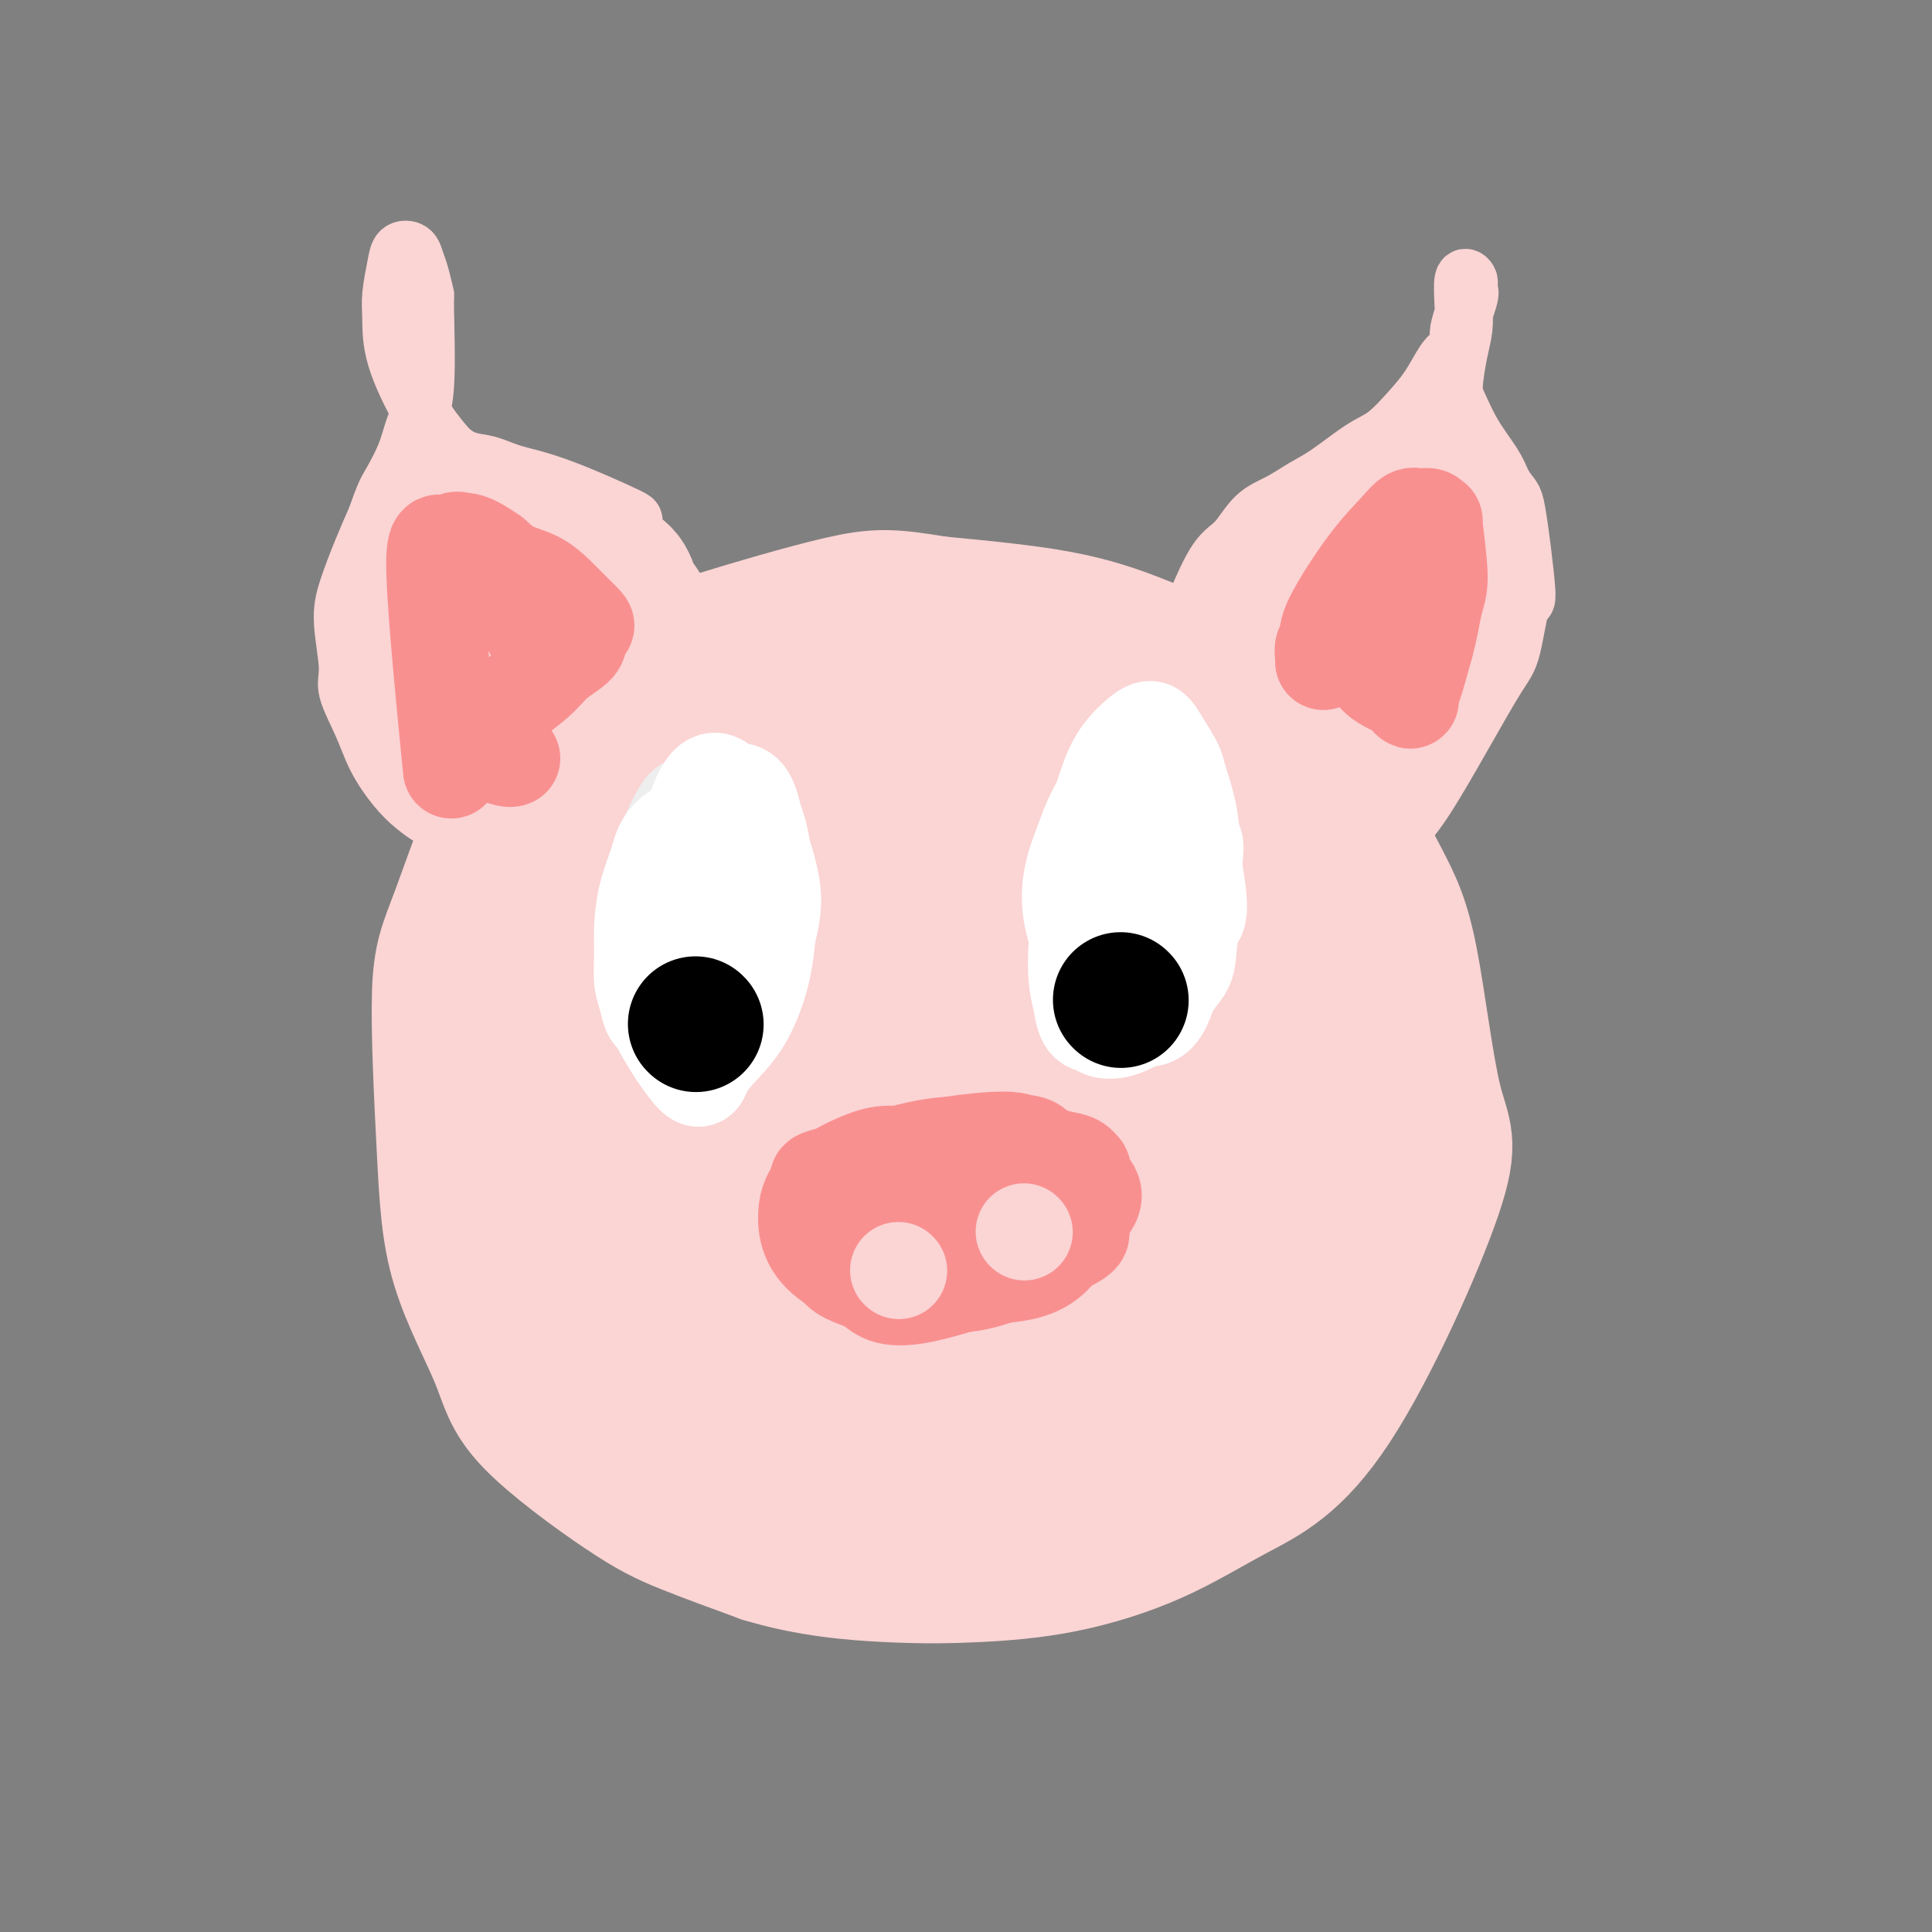 <svg viewBox='0 0 400 400' version='1.1' xmlns='http://www.w3.org/2000/svg' xmlns:xlink='http://www.w3.org/1999/xlink'><rect x="0" y="0" width="400" height="400" fill="#808080" stroke="none"/><g fill='none' stroke='#FBD4D4' stroke-width='28' stroke-linecap='round' stroke-linejoin='round'><path d='M189,135c3.095,-0.097 6.189,-0.194 -1,-1c-7.189,-0.806 -24.662,-2.321 -35,-2c-10.338,0.321 -13.542,2.478 -17,4c-3.458,1.522 -7.169,2.408 -11,5c-3.831,2.592 -7.780,6.889 -11,10c-3.220,3.111 -5.710,5.035 -9,12c-3.290,6.965 -7.380,18.971 -10,26c-2.620,7.029 -3.772,9.081 -4,17c-0.228,7.919 0.466,21.706 1,32c0.534,10.294 0.907,17.094 3,24c2.093,6.906 5.906,13.917 8,19c2.094,5.083 2.468,8.239 7,13c4.532,4.761 13.220,11.128 19,15c5.780,3.872 8.651,5.249 13,7c4.349,1.751 10.174,3.875 16,6'/><path d='M158,322c9.508,2.902 18.778,3.658 26,4c7.222,0.342 12.395,0.268 18,0c5.605,-0.268 11.642,-0.732 18,-2c6.358,-1.268 13.037,-3.339 19,-6c5.963,-2.661 11.208,-5.912 17,-9c5.792,-3.088 12.129,-6.013 20,-18c7.871,-11.987 17.274,-33.036 21,-44c3.726,-10.964 1.774,-11.843 0,-19c-1.774,-7.157 -3.370,-20.593 -5,-29c-1.630,-8.407 -3.293,-11.784 -6,-17c-2.707,-5.216 -6.457,-12.272 -10,-18c-3.543,-5.728 -6.877,-10.129 -11,-14c-4.123,-3.871 -9.033,-7.213 -14,-10c-4.967,-2.787 -9.991,-5.020 -15,-7c-5.009,-1.980 -10.003,-3.709 -17,-5c-6.997,-1.291 -15.999,-2.146 -25,-3'/><path d='M194,125c-9.606,-1.628 -12.620,-1.699 -20,0c-7.380,1.699 -19.124,5.168 -25,7c-5.876,1.832 -5.882,2.026 -9,4c-3.118,1.974 -9.349,5.728 -14,9c-4.651,3.272 -7.724,6.062 -12,12c-4.276,5.938 -9.755,15.023 -13,23c-3.245,7.977 -4.256,14.845 -5,20c-0.744,5.155 -1.221,8.597 0,16c1.221,7.403 4.140,18.766 6,26c1.860,7.234 2.662,10.339 6,16c3.338,5.661 9.212,13.879 14,20c4.788,6.121 8.490,10.146 13,14c4.510,3.854 9.827,7.538 14,10c4.173,2.462 7.200,3.701 12,6c4.800,2.299 11.371,5.657 18,8c6.629,2.343 13.314,3.672 20,5'/><path d='M199,321c11.942,1.471 22.797,-1.353 28,-2c5.203,-0.647 4.756,0.882 10,-4c5.244,-4.882 16.181,-16.173 21,-22c4.819,-5.827 3.519,-6.188 4,-9c0.481,-2.812 2.743,-8.076 4,-13c1.257,-4.924 1.510,-9.508 2,-15c0.490,-5.492 1.218,-11.893 2,-17c0.782,-5.107 1.620,-8.922 2,-13c0.380,-4.078 0.304,-8.419 0,-13c-0.304,-4.581 -0.834,-9.402 -2,-14c-1.166,-4.598 -2.967,-8.974 -7,-14c-4.033,-5.026 -10.297,-10.702 -14,-14c-3.703,-3.298 -4.846,-4.218 -9,-7c-4.154,-2.782 -11.320,-7.426 -16,-10c-4.680,-2.574 -6.875,-3.078 -10,-4c-3.125,-0.922 -7.178,-2.264 -12,-3c-4.822,-0.736 -10.411,-0.868 -16,-1'/><path d='M186,146c-6.769,-0.269 -9.691,1.059 -13,2c-3.309,0.941 -7.003,1.494 -10,2c-2.997,0.506 -5.296,0.965 -10,4c-4.704,3.035 -11.811,8.647 -15,11c-3.189,2.353 -2.459,1.447 -5,4c-2.541,2.553 -8.351,8.567 -12,14c-3.649,5.433 -5.135,10.287 -6,15c-0.865,4.713 -1.108,9.284 -1,15c0.108,5.716 0.568,12.576 1,17c0.432,4.424 0.837,6.412 3,12c2.163,5.588 6.084,14.777 8,19c1.916,4.223 1.826,3.482 4,6c2.174,2.518 6.613,8.296 10,12c3.387,3.704 5.722,5.333 9,8c3.278,2.667 7.498,6.372 11,9c3.502,2.628 6.286,4.179 10,6c3.714,1.821 8.357,3.910 13,6'/><path d='M183,308c4.126,2.306 2.943,2.071 8,2c5.057,-0.071 16.356,0.022 21,0c4.644,-0.022 2.635,-0.160 4,-1c1.365,-0.840 6.104,-2.383 8,-3c1.896,-0.617 0.948,-0.309 0,0'/><path d='M209,169c-1.422,-0.127 -2.844,-0.253 -5,0c-2.156,0.253 -5.047,0.886 -9,1c-3.953,0.114 -8.967,-0.292 -13,0c-4.033,0.292 -7.085,1.280 -10,2c-2.915,0.720 -5.694,1.171 -9,2c-3.306,0.829 -7.140,2.035 -11,4c-3.860,1.965 -7.745,4.690 -11,8c-3.255,3.310 -5.881,7.205 -8,11c-2.119,3.795 -3.731,7.489 -5,12c-1.269,4.511 -2.196,9.839 -2,15c0.196,5.161 1.515,10.153 3,15c1.485,4.847 3.135,9.547 5,14c1.865,4.453 3.943,8.657 8,13c4.057,4.343 10.092,8.823 14,12c3.908,3.177 5.688,5.051 9,7c3.312,1.949 8.156,3.975 13,6'/><path d='M178,291c8.012,4.409 10.041,2.932 12,3c1.959,0.068 3.847,1.683 11,2c7.153,0.317 19.570,-0.663 25,-1c5.430,-0.337 3.872,-0.031 5,-1c1.128,-0.969 4.944,-3.213 8,-6c3.056,-2.787 5.354,-6.118 7,-8c1.646,-1.882 2.640,-2.314 4,-6c1.360,-3.686 3.085,-10.625 4,-16c0.915,-5.375 1.018,-9.187 1,-13c-0.018,-3.813 -0.157,-7.629 -1,-13c-0.843,-5.371 -2.388,-12.298 -4,-17c-1.612,-4.702 -3.290,-7.180 -5,-10c-1.710,-2.820 -3.453,-5.982 -6,-10c-2.547,-4.018 -5.899,-8.891 -9,-12c-3.101,-3.109 -5.950,-4.452 -10,-6c-4.050,-1.548 -9.300,-3.299 -14,-4c-4.700,-0.701 -8.850,-0.350 -13,0'/><path d='M193,173c-5.725,-1.269 -6.538,-2.441 -13,3c-6.462,5.441 -18.572,17.494 -24,24c-5.428,6.506 -4.173,7.466 -4,12c0.173,4.534 -0.736,12.642 -1,19c-0.264,6.358 0.117,10.966 2,16c1.883,5.034 5.269,10.496 9,15c3.731,4.504 7.808,8.052 12,11c4.192,2.948 8.498,5.296 13,7c4.502,1.704 9.200,2.765 14,3c4.800,0.235 9.702,-0.354 14,-1c4.298,-0.646 7.991,-1.347 13,-5c5.009,-3.653 11.332,-10.257 15,-14c3.668,-3.743 4.680,-4.623 5,-11c0.320,-6.377 -0.051,-18.251 -1,-25c-0.949,-6.749 -2.474,-8.375 -4,-10'/><path d='M243,217c-2.949,-4.715 -8.320,-11.503 -18,-18c-9.680,-6.497 -23.669,-12.701 -29,-15c-5.331,-2.299 -2.004,-0.691 -3,0c-0.996,0.691 -6.316,0.467 -10,2c-3.684,1.533 -5.731,4.825 -8,10c-2.269,5.175 -4.761,12.234 -6,19c-1.239,6.766 -1.226,13.240 -1,18c0.226,4.760 0.665,7.808 2,12c1.335,4.192 3.566,9.529 6,13c2.434,3.471 5.070,5.077 9,6c3.930,0.923 9.155,1.162 13,1c3.845,-0.162 6.309,-0.724 10,-4c3.691,-3.276 8.609,-9.267 12,-14c3.391,-4.733 5.255,-8.210 6,-14c0.745,-5.790 0.373,-13.895 0,-22'/><path d='M226,211c-1.151,-6.820 -4.030,-12.869 -10,-14c-5.970,-1.131 -15.031,2.657 -19,5c-3.969,2.343 -2.845,3.242 -3,5c-0.155,1.758 -1.588,4.374 -2,8c-0.412,3.626 0.199,8.261 1,12c0.801,3.739 1.794,6.581 3,9c1.206,2.419 2.625,4.416 5,6c2.375,1.584 5.705,2.756 9,3c3.295,0.244 6.557,-0.439 10,-2c3.443,-1.561 7.069,-3.999 9,-9c1.931,-5.001 2.167,-12.565 1,-18c-1.167,-5.435 -3.738,-8.741 -7,-10c-3.262,-1.259 -7.215,-0.472 -10,1c-2.785,1.472 -4.404,3.627 -6,8c-1.596,4.373 -3.170,10.964 -3,16c0.170,5.036 2.085,8.518 4,12'/><path d='M208,243c0.832,3.881 0.913,7.584 9,3c8.087,-4.584 24.181,-17.455 31,-26c6.819,-8.545 4.363,-12.765 2,-15c-2.363,-2.235 -4.634,-2.484 -8,2c-3.366,4.484 -7.829,13.701 -11,22c-3.171,8.299 -5.051,15.680 -6,20c-0.949,4.320 -0.966,5.581 0,6c0.966,0.419 2.914,-0.003 6,-2c3.086,-1.997 7.310,-5.571 9,-7c1.690,-1.429 0.845,-0.715 0,0'/><path d='M296,234c-0.844,1.467 -1.689,2.933 -2,4c-0.311,1.067 -0.089,1.733 0,2c0.089,0.267 0.044,0.133 0,0'/><path d='M195,245c0.000,0.000 0.100,0.100 0.1,0.1'/><path d='M181,247c0.000,0.000 0.100,0.100 0.1,0.1'/></g>
<g fill='none' stroke='#FBD4D4' stroke-width='12' stroke-linecap='round' stroke-linejoin='round'><path d='M245,144c-0.515,-0.066 -1.030,-0.132 -1,-1c0.030,-0.868 0.605,-2.537 1,-5c0.395,-2.463 0.611,-5.720 1,-8c0.389,-2.280 0.952,-3.583 2,-6c1.048,-2.417 2.580,-5.950 4,-8c1.420,-2.050 2.729,-2.619 4,-4c1.271,-1.381 2.503,-3.574 4,-5c1.497,-1.426 3.260,-2.084 5,-3c1.740,-0.916 3.459,-2.089 5,-3c1.541,-0.911 2.905,-1.561 5,-3c2.095,-1.439 4.921,-3.667 7,-5c2.079,-1.333 3.411,-1.772 5,-3c1.589,-1.228 3.436,-3.247 5,-5c1.564,-1.753 2.844,-3.241 4,-5c1.156,-1.759 2.187,-3.788 3,-5c0.813,-1.212 1.406,-1.606 2,-2'/><path d='M301,73c2.271,-3.140 0.949,-2.490 1,-4c0.051,-1.510 1.474,-5.179 2,-7c0.526,-1.821 0.155,-1.794 0,-2c-0.155,-0.206 -0.093,-0.646 0,-1c0.093,-0.354 0.219,-0.622 0,-1c-0.219,-0.378 -0.781,-0.866 -1,0c-0.219,0.866 -0.096,3.086 0,5c0.096,1.914 0.163,3.521 0,5c-0.163,1.479 -0.556,2.828 -1,5c-0.444,2.172 -0.939,5.165 -1,7c-0.061,1.835 0.314,2.513 1,4c0.686,1.487 1.685,3.785 3,6c1.315,2.215 2.947,4.347 4,6c1.053,1.653 1.526,2.826 2,4'/><path d='M311,100c2.096,3.496 2.335,2.236 3,6c0.665,3.764 1.757,12.553 2,16c0.243,3.447 -0.363,1.552 -1,3c-0.637,1.448 -1.306,6.241 -2,9c-0.694,2.759 -1.412,3.485 -3,6c-1.588,2.515 -4.047,6.817 -7,12c-2.953,5.183 -6.400,11.245 -9,15c-2.600,3.755 -4.354,5.203 -5,6c-0.646,0.797 -0.185,0.942 0,1c0.185,0.058 0.092,0.029 0,0'/><path d='M110,172c-0.328,-0.012 -0.656,-0.025 -1,0c-0.344,0.025 -0.706,0.086 -1,0c-0.294,-0.086 -0.522,-0.319 -2,0c-1.478,0.319 -4.208,1.189 -6,1c-1.792,-0.189 -2.647,-1.437 -4,-2c-1.353,-0.563 -3.204,-0.440 -5,-1c-1.796,-0.560 -3.536,-1.802 -5,-3c-1.464,-1.198 -2.650,-2.353 -4,-4c-1.350,-1.647 -2.863,-3.787 -4,-6c-1.137,-2.213 -1.897,-4.500 -3,-7c-1.103,-2.500 -2.549,-5.212 -3,-7c-0.451,-1.788 0.095,-2.650 0,-5c-0.095,-2.350 -0.830,-6.187 -1,-9c-0.170,-2.813 0.223,-4.604 1,-7c0.777,-2.396 1.936,-5.399 3,-8c1.064,-2.601 2.032,-4.801 3,-7'/><path d='M78,107c1.604,-4.705 2.114,-5.469 3,-7c0.886,-1.531 2.147,-3.829 3,-6c0.853,-2.171 1.297,-4.216 2,-6c0.703,-1.784 1.663,-3.307 2,-8c0.337,-4.693 0.050,-12.557 0,-16c-0.050,-3.443 0.138,-2.465 0,-3c-0.138,-0.535 -0.600,-2.582 -1,-4c-0.400,-1.418 -0.738,-2.207 -1,-3c-0.262,-0.793 -0.448,-1.590 -1,-2c-0.552,-0.410 -1.469,-0.433 -2,0c-0.531,0.433 -0.678,1.321 -1,3c-0.322,1.679 -0.821,4.149 -1,6c-0.179,1.851 -0.038,3.084 0,5c0.038,1.916 -0.028,4.516 1,8c1.028,3.484 3.151,7.853 5,11c1.849,3.147 3.425,5.074 5,7'/><path d='M92,92c3.096,3.592 5.836,3.572 8,4c2.164,0.428 3.752,1.303 6,2c2.248,0.697 5.155,1.215 10,3c4.845,1.785 11.628,4.836 14,6c2.372,1.164 0.331,0.442 1,2c0.669,1.558 4.047,5.395 6,9c1.953,3.605 2.482,6.977 3,10c0.518,3.023 1.024,5.699 2,8c0.976,2.301 2.422,4.229 3,5c0.578,0.771 0.289,0.386 0,0'/></g>
<g fill='none' stroke='#FBD4D4' stroke-width='28' stroke-linecap='round' stroke-linejoin='round'><path d='M124,171c0.038,0.355 0.076,0.710 -1,0c-1.076,-0.710 -3.266,-2.484 -5,-4c-1.734,-1.516 -3.012,-2.772 -4,-4c-0.988,-1.228 -1.686,-2.427 -2,-3c-0.314,-0.573 -0.244,-0.520 -1,-1c-0.756,-0.480 -2.338,-1.494 -3,-2c-0.662,-0.506 -0.404,-0.506 -1,-1c-0.596,-0.494 -2.047,-1.482 -3,-2c-0.953,-0.518 -1.408,-0.565 -2,-1c-0.592,-0.435 -1.322,-1.256 -2,-2c-0.678,-0.744 -1.305,-1.409 -2,-2c-0.695,-0.591 -1.457,-1.109 -2,-2c-0.543,-0.891 -0.867,-2.156 -1,-3c-0.133,-0.844 -0.074,-1.266 0,-2c0.074,-0.734 0.164,-1.781 0,-3c-0.164,-1.219 -0.582,-2.609 -1,-4'/><path d='M94,135c-0.357,-2.827 -0.250,-3.896 0,-5c0.250,-1.104 0.641,-2.243 1,-5c0.359,-2.757 0.684,-7.131 1,-9c0.316,-1.869 0.624,-1.234 1,-1c0.376,0.234 0.822,0.067 1,0c0.178,-0.067 0.089,-0.033 0,0'/><path d='M141,142c-0.811,-0.259 -1.621,-0.519 -2,-1c-0.379,-0.481 -0.325,-1.185 -1,-3c-0.675,-1.815 -2.078,-4.742 -3,-7c-0.922,-2.258 -1.362,-3.847 -2,-5c-0.638,-1.153 -1.475,-1.870 -2,-3c-0.525,-1.130 -0.737,-2.674 -2,-4c-1.263,-1.326 -3.577,-2.435 -5,-3c-1.423,-0.565 -1.955,-0.585 -3,-1c-1.045,-0.415 -2.601,-1.225 -4,-2c-1.399,-0.775 -2.639,-1.513 -4,-2c-1.361,-0.487 -2.843,-0.722 -4,-1c-1.157,-0.278 -1.991,-0.600 -3,-1c-1.009,-0.400 -2.195,-0.877 -3,-1c-0.805,-0.123 -1.230,0.108 -2,0c-0.770,-0.108 -1.885,-0.554 -3,-1'/><path d='M98,107c-5.144,-1.539 -2.505,0.612 -2,1c0.505,0.388 -1.125,-0.989 -3,1c-1.875,1.989 -3.997,7.343 -5,10c-1.003,2.657 -0.887,2.617 -1,4c-0.113,1.383 -0.454,4.188 0,7c0.454,2.812 1.702,5.630 2,7c0.298,1.370 -0.354,1.292 0,3c0.354,1.708 1.714,5.201 3,8c1.286,2.799 2.499,4.905 4,7c1.501,2.095 3.289,4.179 5,6c1.711,1.821 3.346,3.377 4,4c0.654,0.623 0.327,0.311 0,0'/><path d='M131,142c-0.129,0.137 -0.259,0.275 -1,0c-0.741,-0.275 -2.095,-0.961 -4,-2c-1.905,-1.039 -4.363,-2.429 -6,-4c-1.637,-1.571 -2.453,-3.322 -3,-4c-0.547,-0.678 -0.826,-0.282 -1,0c-0.174,0.282 -0.245,0.450 0,1c0.245,0.550 0.806,1.482 1,2c0.194,0.518 0.023,0.623 -1,-1c-1.023,-1.623 -2.897,-4.974 -4,-7c-1.103,-2.026 -1.434,-2.728 -2,-3c-0.566,-0.272 -1.368,-0.114 -1,1c0.368,1.114 1.907,3.185 3,5c1.093,1.815 1.741,3.376 2,4c0.259,0.624 0.130,0.312 0,0'/><path d='M251,143c-0.006,-0.315 -0.012,-0.630 0,-1c0.012,-0.370 0.043,-0.796 0,-1c-0.043,-0.204 -0.158,-0.184 1,-2c1.158,-1.816 3.590,-5.466 6,-8c2.410,-2.534 4.798,-3.953 7,-6c2.202,-2.047 4.217,-4.723 6,-7c1.783,-2.277 3.333,-4.154 5,-6c1.667,-1.846 3.452,-3.659 5,-5c1.548,-1.341 2.860,-2.210 4,-3c1.140,-0.790 2.106,-1.501 3,-2c0.894,-0.499 1.714,-0.784 2,-1c0.286,-0.216 0.038,-0.362 0,0c-0.038,0.362 0.134,1.231 0,2c-0.134,0.769 -0.575,1.438 -2,3c-1.425,1.562 -3.836,4.018 -6,8c-2.164,3.982 -4.082,9.491 -6,15'/><path d='M276,129c-2.000,4.500 -1.000,2.250 0,0'/><path d='M298,98c-0.080,-0.590 -0.160,-1.181 0,1c0.160,2.181 0.560,7.132 0,13c-0.560,5.868 -2.081,12.651 -3,17c-0.919,4.349 -1.238,6.262 -2,8c-0.762,1.738 -1.967,3.301 -3,5c-1.033,1.699 -1.893,3.534 -3,5c-1.107,1.466 -2.459,2.562 -3,3c-0.541,0.438 -0.270,0.219 0,0'/><path d='M304,115c0.418,-0.313 0.836,-0.625 -1,3c-1.836,3.625 -5.925,11.188 -8,15c-2.075,3.812 -2.136,3.872 -4,6c-1.864,2.128 -5.533,6.322 -7,8c-1.467,1.678 -0.734,0.839 0,0'/><path d='M285,125c0.244,-0.822 0.489,-1.644 -1,2c-1.489,3.644 -4.711,11.756 -6,15c-1.289,3.244 -0.644,1.622 0,0'/></g>
<g fill='none' stroke='#F99090' stroke-width='20' stroke-linecap='round' stroke-linejoin='round'><path d='M274,137c0.031,-0.222 0.062,-0.444 0,-1c-0.062,-0.556 -0.218,-1.446 0,-2c0.218,-0.554 0.810,-0.772 1,-1c0.190,-0.228 -0.023,-0.464 1,0c1.023,0.464 3.282,1.630 5,3c1.718,1.370 2.895,2.946 4,4c1.105,1.054 2.138,1.587 3,2c0.862,0.413 1.554,0.707 2,1c0.446,0.293 0.647,0.584 1,1c0.353,0.416 0.857,0.957 1,1c0.143,0.043 -0.077,-0.411 0,-1c0.077,-0.589 0.451,-1.311 1,-3c0.549,-1.689 1.275,-4.344 2,-7'/><path d='M295,134c0.994,-3.381 1.480,-6.833 2,-9c0.520,-2.167 1.076,-3.049 1,-6c-0.076,-2.951 -0.782,-7.969 -1,-10c-0.218,-2.031 0.054,-1.073 0,-1c-0.054,0.073 -0.433,-0.738 -1,-1c-0.567,-0.262 -1.322,0.026 -2,0c-0.678,-0.026 -1.278,-0.368 -2,0c-0.722,0.368 -1.566,1.444 -3,3c-1.434,1.556 -3.456,3.592 -6,7c-2.544,3.408 -5.608,8.187 -7,11c-1.392,2.813 -1.112,3.661 -1,4c0.112,0.339 0.056,0.170 0,0'/><path d='M106,157c-0.185,0.068 -0.369,0.137 -1,0c-0.631,-0.137 -1.708,-0.479 -3,-1c-1.292,-0.521 -2.798,-1.220 -3,-2c-0.202,-0.780 0.899,-1.641 2,-3c1.101,-1.359 2.203,-3.217 4,-5c1.797,-1.783 4.288,-3.490 6,-5c1.712,-1.510 2.643,-2.823 4,-4c1.357,-1.177 3.139,-2.219 4,-3c0.861,-0.781 0.800,-1.300 1,-2c0.200,-0.700 0.659,-1.581 1,-2c0.341,-0.419 0.563,-0.377 0,-1c-0.563,-0.623 -1.910,-1.913 -3,-3c-1.090,-1.087 -1.921,-1.972 -3,-3c-1.079,-1.028 -2.406,-2.200 -4,-3c-1.594,-0.800 -3.455,-1.229 -5,-2c-1.545,-0.771 -2.772,-1.886 -4,-3'/><path d='M102,115c-4.197,-2.969 -5.191,-2.890 -6,-3c-0.809,-0.110 -1.435,-0.408 -2,0c-0.565,0.408 -1.069,1.522 -2,1c-0.931,-0.522 -2.289,-2.679 -2,6c0.289,8.679 2.225,28.194 3,36c0.775,7.806 0.387,3.903 0,0'/><path d='M110,128c0.000,0.833 0.000,1.667 0,2c0.000,0.333 0.000,0.167 0,0'/><path d='M205,247c-0.709,-0.453 -1.418,-0.906 -3,-2c-1.582,-1.094 -4.035,-2.829 -7,-4c-2.965,-1.171 -6.440,-1.777 -9,-2c-2.560,-0.223 -4.205,-0.061 -7,1c-2.795,1.061 -6.742,3.023 -9,5c-2.258,1.977 -2.828,3.969 -3,6c-0.172,2.031 0.055,4.099 1,6c0.945,1.901 2.607,3.633 5,5c2.393,1.367 5.515,2.369 9,3c3.485,0.631 7.332,0.889 11,1c3.668,0.111 7.155,0.073 11,-1c3.845,-1.073 8.047,-3.183 11,-5c2.953,-1.817 4.658,-3.343 6,-5c1.342,-1.657 2.323,-3.446 3,-5c0.677,-1.554 1.051,-2.873 1,-4c-0.051,-1.127 -0.525,-2.064 -1,-3'/><path d='M224,243c-0.163,-2.456 -2.071,-2.595 -4,-3c-1.929,-0.405 -3.880,-1.078 -5,-2c-1.120,-0.922 -1.408,-2.095 -10,-1c-8.592,1.095 -25.488,4.459 -32,6c-6.512,1.541 -2.639,1.258 -1,2c1.639,0.742 1.043,2.509 2,4c0.957,1.491 3.468,2.707 6,4c2.532,1.293 5.086,2.663 8,3c2.914,0.337 6.190,-0.360 9,-1c2.810,-0.640 5.155,-1.224 7,-2c1.845,-0.776 3.191,-1.744 4,-3c0.809,-1.256 1.083,-2.801 1,-4c-0.083,-1.199 -0.522,-2.054 -2,-3c-1.478,-0.946 -3.994,-1.985 -7,-2c-3.006,-0.015 -6.503,0.992 -10,2'/><path d='M190,243c-4.044,0.542 -5.654,1.897 -8,3c-2.346,1.103 -5.426,1.954 -1,5c4.426,3.046 16.359,8.287 22,10c5.641,1.713 4.988,-0.100 7,-2c2.012,-1.900 6.687,-3.886 9,-6c2.313,-2.114 2.264,-4.356 2,-6c-0.264,-1.644 -0.744,-2.690 -2,-4c-1.256,-1.310 -3.289,-2.884 -6,-4c-2.711,-1.116 -6.102,-1.773 -10,-2c-3.898,-0.227 -8.304,-0.025 -13,1c-4.696,1.025 -9.681,2.873 -13,5c-3.319,2.127 -4.970,4.534 -6,7c-1.030,2.466 -1.437,4.990 -1,7c0.437,2.010 1.719,3.505 3,5'/><path d='M173,262c1.689,2.491 4.913,2.719 7,4c2.087,1.281 3.039,3.617 11,2c7.961,-1.617 22.932,-7.185 29,-10c6.068,-2.815 3.232,-2.876 3,-4c-0.232,-1.124 2.140,-3.312 3,-5c0.860,-1.688 0.210,-2.877 -1,-4c-1.210,-1.123 -2.979,-2.179 -5,-3c-2.021,-0.821 -4.294,-1.405 -7,-2c-2.706,-0.595 -5.844,-1.201 -9,-1c-3.156,0.201 -6.329,1.209 -9,2c-2.671,0.791 -4.840,1.367 -7,3c-2.160,1.633 -4.311,4.324 -5,6c-0.689,1.676 0.084,2.336 1,4c0.916,1.664 1.976,4.333 4,6c2.024,1.667 5.012,2.334 8,3'/><path d='M196,263c3.701,1.683 6.955,1.391 11,1c4.045,-0.391 8.882,-0.880 12,-5c3.118,-4.120 4.517,-11.872 5,-15c0.483,-3.128 0.050,-1.632 -2,-2c-2.050,-0.368 -5.718,-2.601 -8,-4c-2.282,-1.399 -3.178,-1.964 -6,-2c-2.822,-0.036 -7.571,0.457 -11,1c-3.429,0.543 -5.538,1.134 -8,2c-2.462,0.866 -5.278,2.005 -8,4c-2.722,1.995 -5.350,4.846 -6,7c-0.650,2.154 0.680,3.610 2,5c1.320,1.390 2.632,2.713 5,4c2.368,1.287 5.791,2.539 10,3c4.209,0.461 9.202,0.132 13,-1c3.798,-1.132 6.399,-3.066 9,-5'/><path d='M214,256c2.957,-1.544 5.851,-2.905 6,-6c0.149,-3.095 -2.447,-7.925 -4,-10c-1.553,-2.075 -2.063,-1.396 -4,-1c-1.937,0.396 -5.303,0.508 -10,1c-4.697,0.492 -10.726,1.363 -14,3c-3.274,1.637 -3.793,4.039 -4,5c-0.207,0.961 -0.104,0.480 0,0'/></g>
<g fill='none' stroke='#FBD4D4' stroke-width='20' stroke-linecap='round' stroke-linejoin='round'><path d='M186,263c0.000,0.000 0.100,0.100 0.1,0.1'/><path d='M212,255c0.000,0.000 0.100,0.100 0.1,0.1'/></g>
<g fill='none' stroke='#EEEEEE' stroke-width='20' stroke-linecap='round' stroke-linejoin='round'><path d='M143,168c-0.338,-1.062 -0.676,-2.124 -2,0c-1.324,2.124 -3.634,7.433 -5,11c-1.366,3.567 -1.789,5.392 -2,8c-0.211,2.608 -0.210,5.998 0,9c0.210,3.002 0.628,5.615 1,8c0.372,2.385 0.696,4.544 1,6c0.304,1.456 0.588,2.211 1,3c0.412,0.789 0.953,1.612 2,2c1.047,0.388 2.599,0.339 4,0c1.401,-0.339 2.652,-0.970 4,-2c1.348,-1.030 2.792,-2.461 4,-4c1.208,-1.539 2.179,-3.186 3,-5c0.821,-1.814 1.490,-3.796 2,-6c0.510,-2.204 0.860,-4.630 1,-7c0.140,-2.370 0.070,-4.685 0,-7'/><path d='M157,184c0.826,-3.581 1.393,-2.534 0,-5c-1.393,-2.466 -4.744,-8.444 -6,-11c-1.256,-2.556 -0.416,-1.688 -1,-1c-0.584,0.688 -2.590,1.198 -4,2c-1.410,0.802 -2.223,1.897 -3,4c-0.777,2.103 -1.518,5.213 -2,9c-0.482,3.787 -0.707,8.250 0,12c0.707,3.750 2.345,6.786 3,8c0.655,1.214 0.328,0.607 0,0'/></g>
<g fill='none' stroke='#FFFFFF' stroke-width='20' stroke-linecap='round' stroke-linejoin='round'><path d='M143,171c-0.016,-0.224 -0.033,-0.449 -1,0c-0.967,0.449 -2.886,1.571 -4,3c-1.114,1.429 -1.424,3.165 -2,5c-0.576,1.835 -1.419,3.768 -2,6c-0.581,2.232 -0.900,4.763 -1,7c-0.100,2.237 0.018,4.182 0,6c-0.018,1.818 -0.171,3.510 0,5c0.171,1.490 0.668,2.777 1,4c0.332,1.223 0.501,2.381 1,3c0.499,0.619 1.330,0.700 2,1c0.670,0.300 1.180,0.821 2,1c0.820,0.179 1.952,0.017 3,0c1.048,-0.017 2.013,0.111 3,0c0.987,-0.111 1.996,-0.460 3,-1c1.004,-0.540 2.002,-1.270 3,-2'/><path d='M151,209c2.128,-0.626 1.447,-0.690 2,-4c0.553,-3.310 2.341,-9.866 3,-13c0.659,-3.134 0.188,-2.845 0,-4c-0.188,-1.155 -0.095,-3.752 0,-5c0.095,-1.248 0.192,-1.147 0,-2c-0.192,-0.853 -0.674,-2.662 -1,-4c-0.326,-1.338 -0.498,-2.207 -1,-3c-0.502,-0.793 -1.335,-1.510 -2,-2c-0.665,-0.490 -1.161,-0.755 -2,-1c-0.839,-0.245 -2.022,-0.472 -3,0c-0.978,0.472 -1.751,1.643 -3,3c-1.249,1.357 -2.974,2.900 -4,5c-1.026,2.100 -1.353,4.758 -2,8c-0.647,3.242 -1.613,7.069 -2,10c-0.387,2.931 -0.193,4.965 0,7'/><path d='M136,204c-0.527,4.669 0.155,3.840 1,5c0.845,1.160 1.853,4.307 3,6c1.147,1.693 2.433,1.932 3,3c0.567,1.068 0.415,2.966 3,0c2.585,-2.966 7.906,-10.794 10,-14c2.094,-3.206 0.962,-1.789 1,-3c0.038,-1.211 1.248,-5.048 2,-8c0.752,-2.952 1.048,-5.018 1,-7c-0.048,-1.982 -0.439,-3.881 -1,-6c-0.561,-2.119 -1.291,-4.457 -2,-6c-0.709,-1.543 -1.396,-2.290 -2,-3c-0.604,-0.710 -1.124,-1.384 -2,-2c-0.876,-0.616 -2.107,-1.176 -3,-1c-0.893,0.176 -1.446,1.088 -2,2'/><path d='M148,170c-1.849,0.929 -3.971,2.752 -5,4c-1.029,1.248 -0.965,1.920 -2,5c-1.035,3.080 -3.167,8.566 -4,12c-0.833,3.434 -0.365,4.814 -1,7c-0.635,2.186 -2.372,5.176 -1,10c1.372,4.824 5.852,11.482 8,14c2.148,2.518 1.963,0.896 3,-1c1.037,-1.896 3.294,-4.064 5,-6c1.706,-1.936 2.861,-3.638 4,-6c1.139,-2.362 2.264,-5.384 3,-9c0.736,-3.616 1.084,-7.825 1,-12c-0.084,-4.175 -0.600,-8.316 -1,-11c-0.400,-2.684 -0.686,-3.910 -1,-5c-0.314,-1.090 -0.657,-2.045 -1,-3'/><path d='M156,169c-1.150,-5.929 -3.024,-5.252 -4,-5c-0.976,0.252 -1.056,0.078 -2,-1c-0.944,-1.078 -2.754,-3.059 -5,2c-2.246,5.059 -4.927,17.160 -6,22c-1.073,4.840 -0.536,2.420 0,0'/><path d='M152,164c-0.274,-0.019 -0.548,-0.037 -1,0c-0.452,0.037 -1.080,0.130 -2,1c-0.920,0.870 -2.130,2.518 -4,5c-1.870,2.482 -4.398,5.799 -6,8c-1.602,2.201 -2.277,3.285 -2,10c0.277,6.715 1.508,19.061 2,24c0.492,4.939 0.246,2.469 0,0'/><path d='M241,160c-0.758,-0.011 -1.515,-0.022 -2,0c-0.485,0.022 -0.697,0.077 -1,0c-0.303,-0.077 -0.697,-0.288 -1,0c-0.303,0.288 -0.516,1.073 -1,2c-0.484,0.927 -1.239,1.995 -2,3c-0.761,1.005 -1.527,1.948 -2,3c-0.473,1.052 -0.652,2.214 -1,3c-0.348,0.786 -0.864,1.196 -1,2c-0.136,0.804 0.107,2.003 0,3c-0.107,0.997 -0.564,1.792 -1,3c-0.436,1.208 -0.850,2.827 -1,4c-0.150,1.173 -0.036,1.899 0,3c0.036,1.101 -0.006,2.578 0,4c0.006,1.422 0.061,2.791 0,4c-0.061,1.209 -0.237,2.259 0,3c0.237,0.741 0.889,1.173 1,2c0.111,0.827 -0.317,2.049 0,3c0.317,0.951 1.380,1.631 2,2c0.620,0.369 0.798,0.426 1,1c0.202,0.574 0.427,1.666 1,2c0.573,0.334 1.493,-0.090 2,0c0.507,0.090 0.600,0.694 1,1c0.400,0.306 1.108,0.313 2,0c0.892,-0.313 1.969,-0.947 3,-2c1.031,-1.053 2.015,-2.527 3,-4'/><path d='M244,202c1.662,-1.707 1.816,-2.973 2,-5c0.184,-2.027 0.396,-4.815 1,-6c0.604,-1.185 1.600,-0.765 1,-6c-0.600,-5.235 -2.796,-16.123 -4,-21c-1.204,-4.877 -1.418,-3.742 -2,-4c-0.582,-0.258 -1.533,-1.910 -2,-3c-0.467,-1.090 -0.450,-1.618 -1,-1c-0.550,0.618 -1.668,2.382 -3,4c-1.332,1.618 -2.880,3.089 -4,5c-1.120,1.911 -1.814,4.261 -3,7c-1.186,2.739 -2.864,5.868 -4,10c-1.136,4.132 -1.729,9.266 -2,13c-0.271,3.734 -0.220,6.067 0,8c0.220,1.933 0.610,3.467 1,5'/><path d='M224,208c0.512,4.877 2.291,4.068 3,4c0.709,-0.068 0.349,0.604 1,1c0.651,0.396 2.315,0.517 4,0c1.685,-0.517 3.392,-1.671 5,-2c1.608,-0.329 3.117,0.168 5,-6c1.883,-6.168 4.139,-19.001 5,-25c0.861,-5.999 0.326,-5.165 0,-6c-0.326,-0.835 -0.443,-3.339 -1,-6c-0.557,-2.661 -1.555,-5.479 -2,-7c-0.445,-1.521 -0.338,-1.743 -1,-3c-0.662,-1.257 -2.092,-3.547 -3,-5c-0.908,-1.453 -1.295,-2.070 -2,-2c-0.705,0.070 -1.728,0.827 -3,2c-1.272,1.173 -2.792,2.764 -4,5c-1.208,2.236 -2.104,5.118 -3,8'/><path d='M228,166c-2.204,3.737 -2.715,5.579 -4,9c-1.285,3.421 -3.346,8.421 -2,15c1.346,6.579 6.099,14.737 8,18c1.901,3.263 0.951,1.632 0,0'/></g>
<g fill='none' stroke='#000000' stroke-width='28' stroke-linecap='round' stroke-linejoin='round'><path d='M144,212c0.000,0.000 0.100,0.100 0.1,0.1'/><path d='M232,207c0.000,0.000 0.100,0.100 0.1,0.1'/></g>
</svg>